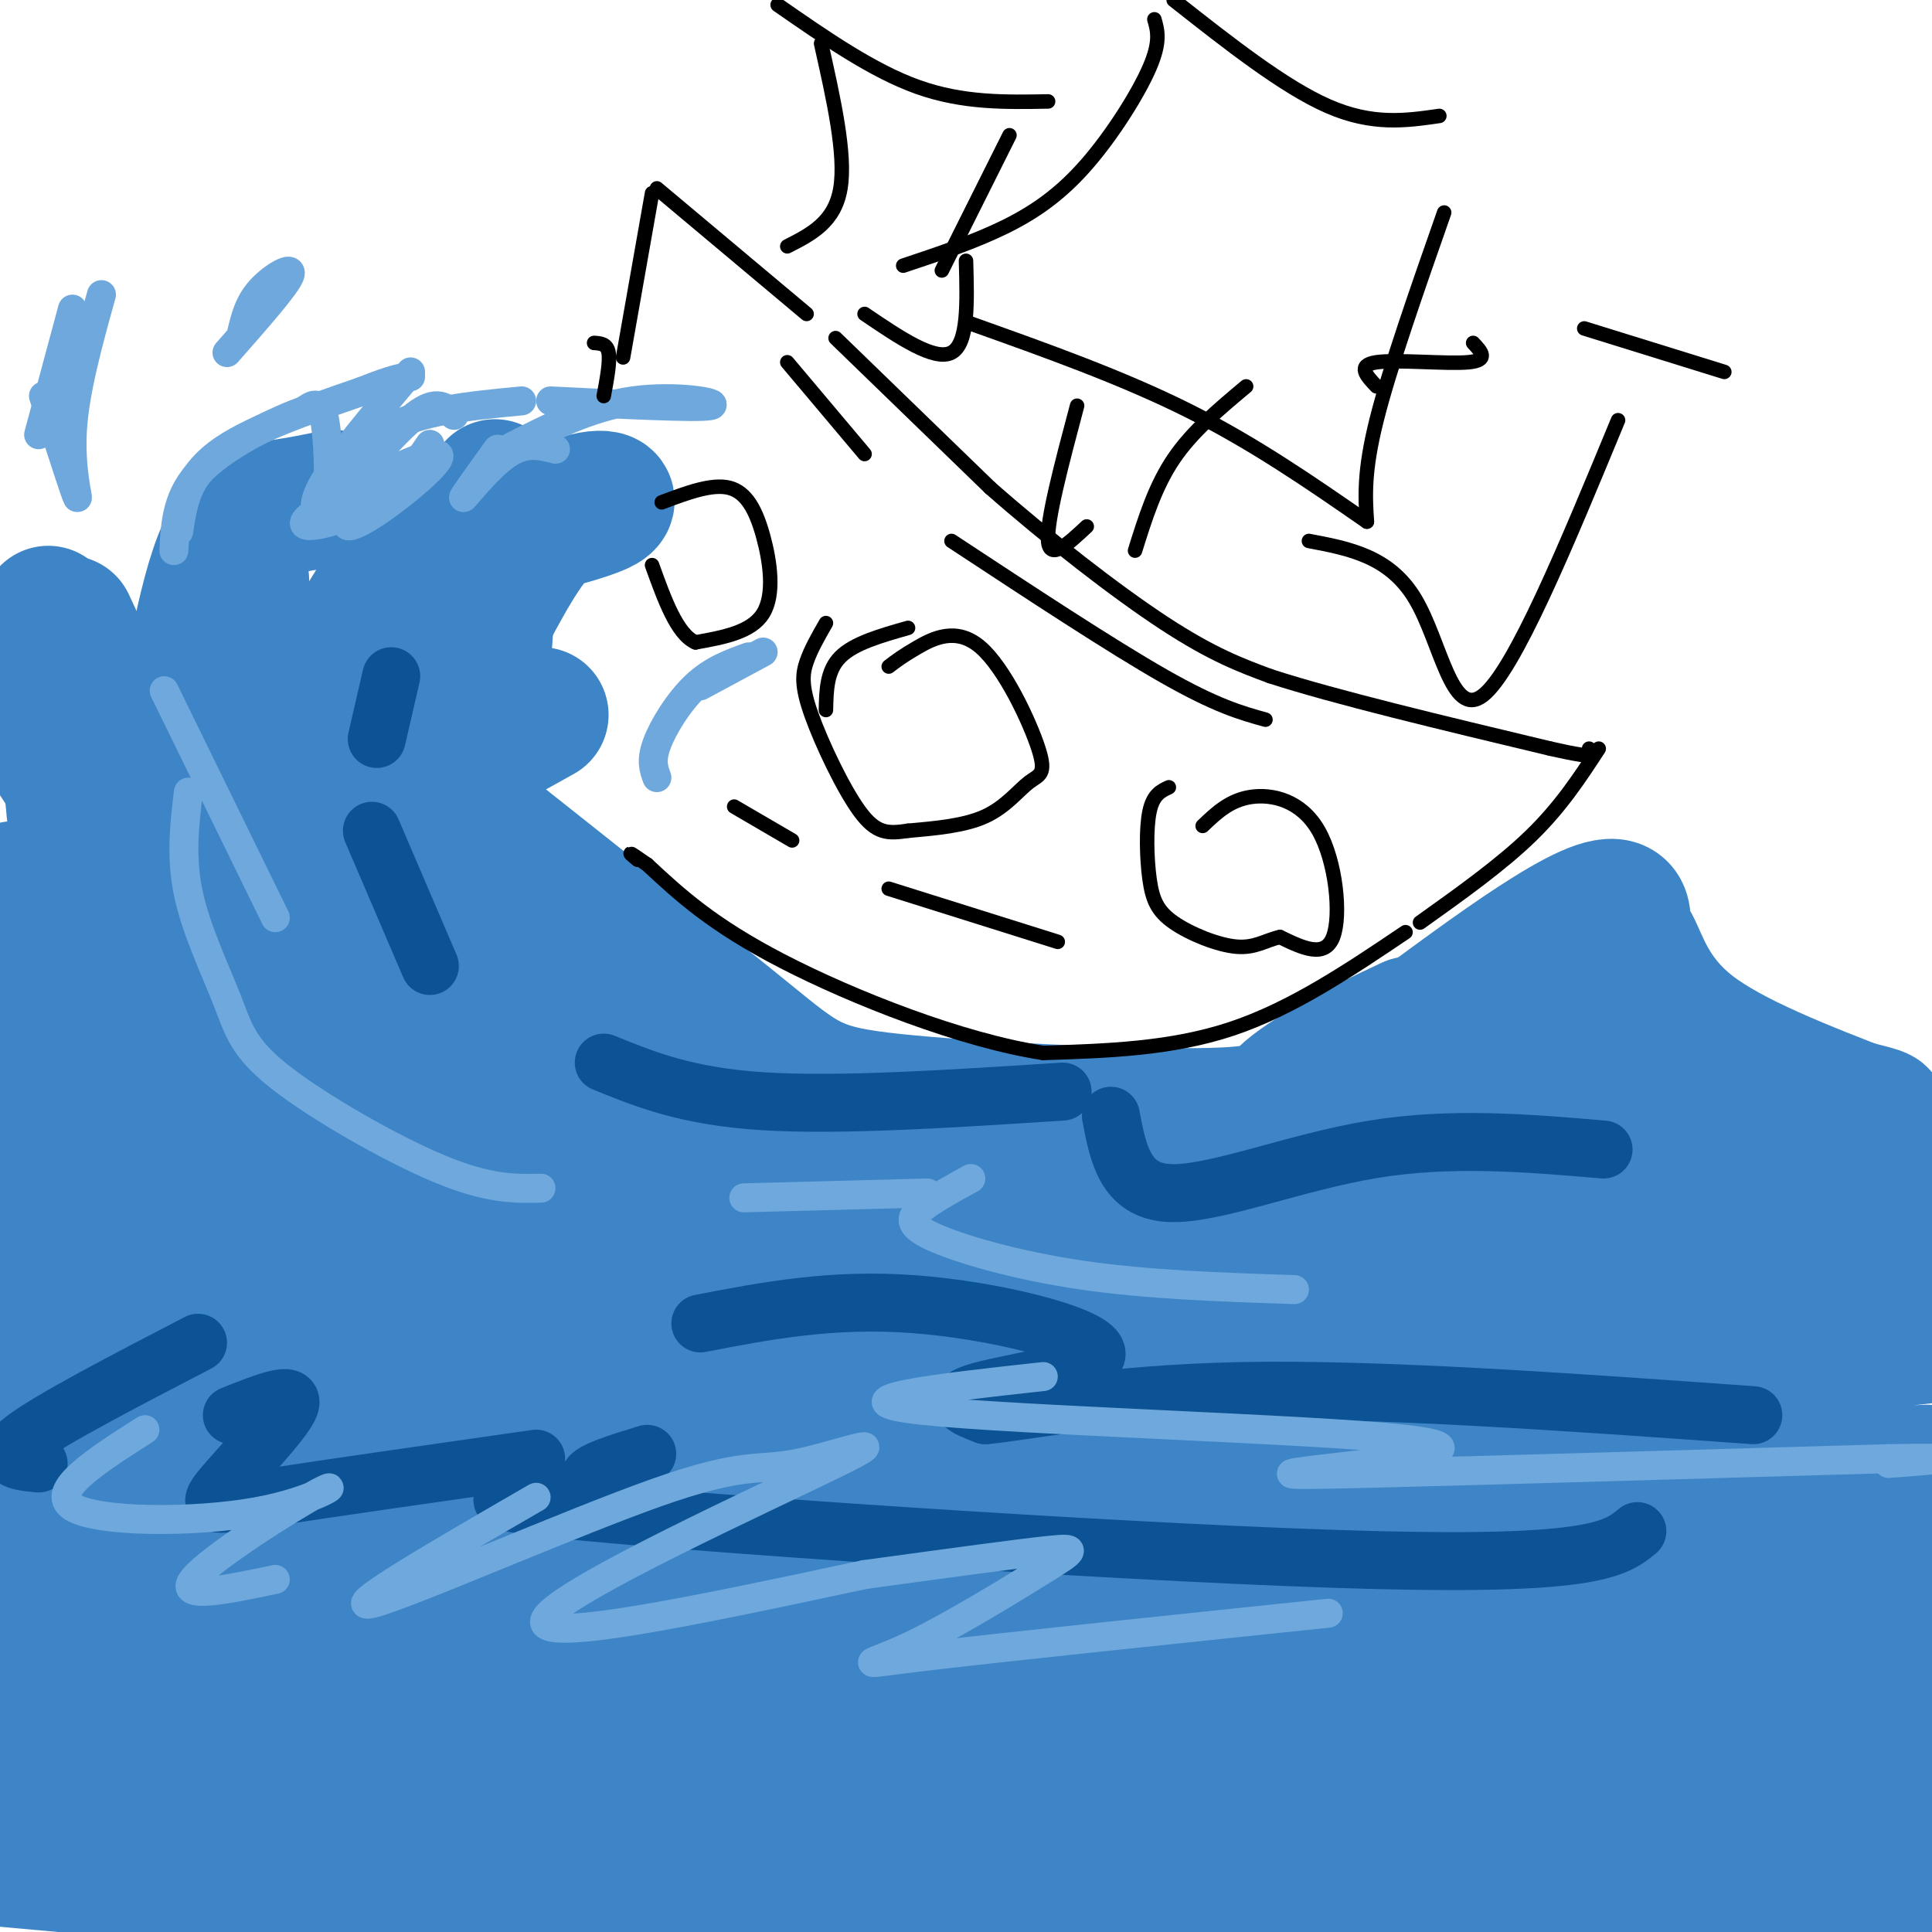 <svg viewBox='0 0 400 400' version='1.1' xmlns='http://www.w3.org/2000/svg' xmlns:xlink='http://www.w3.org/1999/xlink'><g fill='none' stroke='rgb(61,133,198)' stroke-width='28' stroke-linecap='round' stroke-linejoin='round'><path d='M3,184c14.986,3.742 29.971,7.483 52,19c22.029,11.517 51.100,30.809 62,39c10.900,8.191 3.627,5.282 22,5c18.373,-0.282 62.392,2.062 108,1c45.608,-1.062 92.804,-5.531 140,-10'/><path d='M387,238c28.167,-1.667 28.583,-0.833 29,0'/><path d='M389,254c-2.957,2.247 -5.914,4.494 -36,5c-30.086,0.506 -87.301,-0.730 -107,-2c-19.699,-1.270 -1.880,-2.573 -22,4c-20.120,6.573 -78.177,21.021 -51,24c27.177,2.979 139.589,-5.510 252,-14'/><path d='M404,276c-20.745,2.290 -41.490,4.580 -93,13c-51.510,8.420 -133.783,22.971 -130,28c3.783,5.029 93.624,0.535 150,-4c56.376,-4.535 79.287,-9.112 65,-8c-14.287,1.112 -65.772,7.914 -118,11c-52.228,3.086 -105.199,2.457 -128,5c-22.801,2.543 -15.431,8.259 -14,12c1.431,3.741 -3.076,5.507 12,8c15.076,2.493 49.736,5.712 97,7c47.264,1.288 107.132,0.644 167,0'/><path d='M361,349c-21.833,1.399 -43.667,2.798 -81,8c-37.333,5.202 -90.167,14.208 -70,19c20.167,4.792 113.333,5.369 158,4c44.667,-1.369 40.833,-4.685 37,-8'/><path d='M400,372c-64.852,-1.665 -129.704,-3.330 -167,-3c-37.296,0.330 -47.036,2.656 -68,6c-20.964,3.344 -53.153,7.705 -35,9c18.153,1.295 86.649,-0.478 127,-3c40.351,-2.522 52.556,-5.794 68,-11c15.444,-5.206 34.127,-12.344 48,-19c13.873,-6.656 22.937,-12.828 32,-19'/><path d='M392,314c-1.105,-1.947 -2.209,-3.895 -38,3c-35.791,6.895 -106.267,22.631 -120,29c-13.733,6.369 29.277,3.369 71,1c41.723,-2.369 82.158,-4.107 63,-5c-19.158,-0.893 -97.910,-0.941 -138,0c-40.090,0.941 -41.519,2.871 -49,5c-7.481,2.129 -21.014,4.458 -17,7c4.014,2.542 25.575,5.298 69,3c43.425,-2.298 108.712,-9.649 174,-17'/><path d='M394,330c-69.364,4.363 -138.728,8.725 -185,12c-46.272,3.275 -69.453,5.461 -86,10c-16.547,4.539 -26.462,11.429 -34,15c-7.538,3.571 -12.699,3.821 -3,5c9.699,1.179 34.260,3.285 62,2c27.740,-1.285 58.661,-5.961 105,-8c46.339,-2.039 108.097,-1.440 137,-2c28.903,-0.560 24.952,-2.280 21,-4'/><path d='M391,353c-59.805,-8.856 -119.611,-17.711 -121,-20c-1.389,-2.289 55.638,1.989 79,4c23.362,2.011 13.058,1.755 -2,3c-15.058,1.245 -34.869,3.991 -49,7c-14.131,3.009 -22.581,6.281 -33,12c-10.419,5.719 -22.805,13.886 -29,20c-6.195,6.114 -6.199,10.175 -1,15c5.199,4.825 15.599,10.412 26,16'/><path d='M399,393c-49.351,-2.758 -98.702,-5.517 -125,-5c-26.298,0.517 -29.545,4.309 -24,7c5.545,2.691 19.880,4.280 41,0c21.120,-4.280 49.025,-14.430 58,-17c8.975,-2.570 -0.980,2.439 -17,5c-16.020,2.561 -38.103,2.675 -51,4c-12.897,1.325 -16.606,3.863 -17,6c-0.394,2.137 2.526,3.875 22,5c19.474,1.125 55.502,1.637 80,1c24.498,-0.637 37.468,-2.425 34,-5c-3.468,-2.575 -23.373,-5.938 -29,-8c-5.627,-2.062 3.023,-2.824 -67,-9c-70.023,-6.176 -218.721,-17.764 -291,-21c-72.279,-3.236 -68.140,1.882 -64,7'/><path d='M17,372c24.067,-2.289 48.133,-4.578 86,-12c37.867,-7.422 89.533,-19.978 66,-24c-23.533,-4.022 -122.267,0.489 -221,5'/><path d='M84,330c16.766,-0.308 33.531,-0.616 51,-3c17.469,-2.384 35.641,-6.845 35,-12c-0.641,-5.155 -20.096,-11.003 -56,-21c-35.904,-9.997 -88.258,-24.142 -113,-30c-24.742,-5.858 -21.871,-3.429 -19,-1'/><path d='M28,269c46.888,0.628 93.775,1.257 82,0c-11.775,-1.257 -82.213,-4.398 -82,-5c0.213,-0.602 71.076,1.336 103,2c31.924,0.664 24.907,0.054 32,-1c7.093,-1.054 28.294,-2.553 13,-4c-15.294,-1.447 -67.084,-2.842 -90,-5c-22.916,-2.158 -16.958,-5.079 -11,-8'/><path d='M75,248c-12.956,-6.578 -39.844,-19.022 -55,-27c-15.156,-7.978 -18.578,-11.489 -22,-15'/><path d='M11,212c73.422,32.578 146.844,65.156 141,59c-5.844,-6.156 -90.956,-51.044 -130,-70c-39.044,-18.956 -32.022,-11.978 -25,-5'/><path d='M3,201c6.981,7.292 13.961,14.584 49,39c35.039,24.416 98.136,65.957 118,78c19.864,12.043 -3.506,-5.410 -23,-18c-19.494,-12.590 -35.113,-20.315 -45,-26c-9.887,-5.685 -14.041,-9.330 -34,-13c-19.959,-3.670 -55.721,-7.365 -67,-7c-11.279,0.365 1.925,4.791 13,6c11.075,1.209 20.021,-0.797 57,6c36.979,6.797 101.989,22.399 167,38'/><path d='M238,304c8.119,6.012 -55.083,2.042 -89,-2c-33.917,-4.042 -38.548,-8.155 -59,-11c-20.452,-2.845 -56.726,-4.423 -93,-6'/><path d='M7,284c69.400,-1.933 138.800,-3.867 134,0c-4.800,3.867 -83.800,13.533 -121,19c-37.200,5.467 -32.600,6.733 -28,8'/><path d='M0,324c63.250,0.417 126.500,0.833 122,-2c-4.500,-2.833 -76.750,-8.917 -149,-15'/><path d='M5,312c11.373,0.482 22.746,0.963 54,-2c31.254,-2.963 82.388,-9.372 90,-14c7.612,-4.628 -28.297,-7.477 -59,-6c-30.703,1.477 -56.201,7.279 -73,12c-16.799,4.721 -24.900,8.360 -33,12'/><path d='M4,334c90.353,11.431 180.706,22.861 209,29c28.294,6.139 -5.471,6.986 -49,3c-43.529,-3.986 -96.821,-12.806 -123,-17c-26.179,-4.194 -25.243,-3.763 -35,-1c-9.757,2.763 -30.206,7.857 -5,10c25.206,2.143 96.066,1.334 145,6c48.934,4.666 75.941,14.808 78,18c2.059,3.192 -20.829,-0.567 -53,2c-32.171,2.567 -73.623,11.460 -100,15c-26.377,3.540 -37.679,1.726 -36,1c1.679,-0.726 16.340,-0.363 31,0'/><path d='M66,400c11.333,1.000 24.167,3.500 37,6'/><path d='M98,399c-4.419,-1.290 -8.838,-2.580 -14,-4c-5.162,-1.420 -11.065,-2.969 29,-5c40.065,-2.031 126.100,-4.544 144,-4c17.900,0.544 -32.335,4.147 -70,6c-37.665,1.853 -62.762,1.958 -97,0c-34.238,-1.958 -77.619,-5.979 -121,-10'/><path d='M2,378c40.333,-5.733 80.667,-11.467 83,-10c2.333,1.467 -33.333,10.133 -54,14c-20.667,3.867 -26.333,2.933 -32,2'/><path d='M4,369c5.746,-2.925 11.492,-5.849 18,-11c6.508,-5.151 13.777,-12.528 18,-18c4.223,-5.472 5.400,-9.038 6,-13c0.600,-3.962 0.625,-8.320 0,-13c-0.625,-4.680 -1.899,-9.683 -10,-18c-8.101,-8.317 -23.029,-19.948 -31,-29c-7.971,-9.052 -8.986,-15.526 -10,-22'/><path d='M0,236c16.333,6.000 32.667,12.000 36,10c3.333,-2.000 -6.333,-12.000 -16,-22'/><path d='M97,242c-26.978,-14.222 -53.956,-28.444 -66,-36c-12.044,-7.556 -9.156,-8.444 -9,-12c0.156,-3.556 -2.422,-9.778 -5,-16'/><path d='M17,178c-1.400,-6.356 -2.400,-14.244 -2,-20c0.400,-5.756 2.200,-9.378 4,-13'/><path d='M19,144c0.983,3.956 1.967,7.911 6,16c4.033,8.089 11.117,20.311 20,29c8.883,8.689 19.567,13.844 33,19c13.433,5.156 29.617,10.311 24,7c-5.617,-3.311 -33.033,-15.089 -50,-24c-16.967,-8.911 -23.483,-14.956 -30,-21'/><path d='M22,170c-8.143,-8.119 -13.500,-17.917 -16,-24c-2.500,-6.083 -2.143,-8.452 -1,-11c1.143,-2.548 3.071,-5.274 5,-8'/><path d='M14,129c6.125,13.226 12.250,26.452 20,39c7.750,12.548 17.125,24.417 25,33c7.875,8.583 14.250,13.881 24,19c9.750,5.119 22.875,10.060 36,15'/><path d='M87,203c7.250,8.667 14.500,17.333 28,23c13.500,5.667 33.250,8.333 53,11'/><path d='M44,188c-2.000,-18.333 -4.000,-36.667 -3,-48c1.000,-11.333 5.000,-15.667 9,-20'/><path d='M48,127c-2.349,1.809 -4.699,3.617 -7,12c-2.301,8.383 -4.555,23.340 -4,19c0.555,-4.340 3.919,-27.976 8,-40c4.081,-12.024 8.880,-12.435 13,-13c4.120,-0.565 7.560,-1.282 11,-2'/><path d='M45,185c2.622,0.711 5.244,1.422 8,-6c2.756,-7.422 5.644,-22.978 10,-31c4.356,-8.022 10.178,-8.511 16,-9'/><path d='M58,178c0.000,0.000 54.000,-30.000 54,-30'/><path d='M86,168c-0.095,4.113 -0.190,8.226 0,12c0.190,3.774 0.667,7.208 10,17c9.333,9.792 27.524,25.940 29,24c1.476,-1.940 -13.762,-21.970 -29,-42'/><path d='M96,179c-5.893,-7.333 -6.125,-4.667 -9,-11c-2.875,-6.333 -8.393,-21.667 -10,-31c-1.607,-9.333 0.696,-12.667 3,-16'/><path d='M82,121c0.994,-2.036 1.988,-4.071 11,-7c9.012,-2.929 26.042,-6.750 31,-9c4.958,-2.250 -2.155,-2.929 -8,1c-5.845,3.929 -10.423,12.464 -15,21'/><path d='M101,127c-4.582,8.097 -8.537,17.841 -10,23c-1.463,5.159 -0.432,5.735 1,11c1.432,5.265 3.266,15.219 5,7c1.734,-8.219 3.367,-34.609 5,-61'/><path d='M102,107c0.833,-10.333 0.417,-5.667 0,-1'/><path d='M82,118c-9.006,14.310 -18.012,28.619 -22,37c-3.988,8.381 -2.958,10.833 -2,15c0.958,4.167 1.845,10.048 7,19c5.155,8.952 14.577,20.976 24,33'/><path d='M95,167c23.207,18.391 46.415,36.781 59,47c12.585,10.219 14.549,12.265 31,14c16.451,1.735 47.391,3.159 63,3c15.609,-0.159 15.888,-1.903 18,-4c2.112,-2.097 6.056,-4.549 10,-7'/><path d='M276,220c4.333,-2.500 10.167,-5.250 16,-8'/><path d='M289,216c20.711,-15.400 41.422,-30.800 46,-28c4.578,2.800 -6.978,23.800 -14,33c-7.022,9.200 -9.511,6.600 -12,4'/><path d='M309,225c-8.075,1.940 -22.264,4.792 -24,5c-1.736,0.208 8.980,-2.226 15,-4c6.020,-1.774 7.346,-2.888 10,-7c2.654,-4.112 6.638,-11.222 11,-16c4.362,-4.778 9.104,-7.222 12,-8c2.896,-0.778 3.948,0.111 5,1'/><path d='M338,196c1.756,3.133 3.644,10.467 12,17c8.356,6.533 23.178,12.267 38,18'/><path d='M334,214c2.133,3.933 4.267,7.867 15,11c10.733,3.133 30.067,5.467 37,6c6.933,0.533 1.467,-0.733 -4,-2'/></g>
<g fill='none' stroke='rgb(11,83,148)' stroke-width='12' stroke-linecap='round' stroke-linejoin='round'><path d='M81,140c0.000,0.000 -3.000,13.000 -3,13'/><path d='M77,172c0.000,0.000 12.000,28.000 12,28'/><path d='M125,220c8.583,3.500 17.167,7.000 33,8c15.833,1.000 38.917,-0.500 62,-2'/><path d='M230,231c1.467,7.756 2.933,15.511 12,16c9.067,0.489 25.733,-6.289 42,-9c16.267,-2.711 32.133,-1.356 48,0'/><path d='M145,274c13.577,-2.613 27.155,-5.226 44,-4c16.845,1.226 36.958,6.292 38,10c1.042,3.708 -16.988,6.060 -24,8c-7.012,1.940 -3.006,3.470 1,5'/><path d='M204,293c7.222,-0.556 24.778,-4.444 53,-5c28.222,-0.556 67.111,2.222 106,5'/><path d='M41,278c-15.250,7.917 -30.500,15.833 -36,20c-5.500,4.167 -1.250,4.583 3,5'/><path d='M48,293c6.625,-2.661 13.250,-5.321 12,-2c-1.250,3.321 -10.375,12.625 -14,17c-3.625,4.375 -1.750,3.821 10,2c11.750,-1.821 33.375,-4.911 55,-8'/><path d='M134,301c-5.893,1.805 -11.786,3.611 -12,5c-0.214,1.389 5.252,2.362 -3,3c-8.252,0.638 -30.222,0.941 2,4c32.222,3.059 118.635,8.874 164,10c45.365,1.126 49.683,-2.437 54,-6'/></g>
<g fill='none' stroke='rgb(111,168,220)' stroke-width='6' stroke-linecap='round' stroke-linejoin='round'><path d='M30,296c-10.014,6.384 -20.029,12.769 -15,16c5.029,3.231 25.100,3.309 38,1c12.900,-2.309 18.627,-7.006 13,-4c-5.627,3.006 -22.608,13.716 -26,18c-3.392,4.284 6.804,2.142 17,0'/><path d='M111,310c-20.393,11.793 -40.786,23.586 -34,22c6.786,-1.586 40.752,-16.552 59,-23c18.248,-6.448 20.778,-4.378 29,-6c8.222,-1.622 22.137,-6.937 8,0c-14.137,6.937 -56.325,26.125 -60,32c-3.675,5.875 31.162,-1.562 66,-9'/><path d='M179,326c18.482,-2.524 31.687,-4.334 38,-5c6.313,-0.666 5.733,-0.189 -1,4c-6.733,4.189 -19.621,12.089 -28,16c-8.379,3.911 -12.251,3.832 3,2c15.251,-1.832 49.626,-5.416 84,-9'/><path d='M216,285c-22.285,2.448 -44.571,4.896 -25,7c19.571,2.104 80.998,3.863 100,6c19.002,2.137 -4.423,4.652 -16,6c-11.577,1.348 -11.308,1.528 10,1c21.308,-0.528 63.654,-1.764 106,-3'/><path d='M391,302c17.667,-0.333 8.833,0.333 0,1'/><path d='M57,190c0.000,0.000 -23.000,-47.000 -23,-47'/><path d='M39,164c-0.802,6.724 -1.604,13.448 0,21c1.604,7.552 5.616,15.931 8,22c2.384,6.069 3.142,9.826 11,16c7.858,6.174 22.817,14.764 33,19c10.183,4.236 15.592,4.118 21,4'/><path d='M154,248c0.000,0.000 38.000,-1.000 38,-1'/><path d='M201,244c-3.792,2.077 -7.583,4.155 -10,6c-2.417,1.845 -3.458,3.458 2,6c5.458,2.542 17.417,6.012 31,8c13.583,1.988 28.792,2.494 44,3'/><path d='M8,90c0.000,0.000 7.000,-26.000 7,-26'/><path d='M21,61c-2.756,9.933 -5.511,19.867 -6,28c-0.489,8.133 1.289,14.467 1,14c-0.289,-0.467 -2.644,-7.733 -5,-15'/><path d='M11,88c-1.167,-3.500 -1.583,-4.750 -2,-6'/><path d='M37,110c0.833,-5.583 1.667,-11.167 8,-16c6.333,-4.833 18.167,-8.917 30,-13'/><path d='M75,81c6.667,-2.667 8.333,-2.833 10,-3'/><path d='M85,77c-7.500,8.917 -15.000,17.833 -18,23c-3.000,5.167 -1.500,6.583 0,8'/><path d='M67,107c3.083,-7.000 6.167,-14.000 13,-18c6.833,-4.000 17.417,-5.000 28,-6'/><path d='M114,83c15.133,0.756 30.267,1.511 33,1c2.733,-0.511 -6.933,-2.289 -16,-1c-9.067,1.289 -17.533,5.644 -26,10'/><path d='M115,93c-3.067,-0.800 -6.133,-1.600 -10,1c-3.867,2.600 -8.533,8.600 -9,9c-0.467,0.400 3.267,-4.800 7,-10'/><path d='M89,96c-6.733,4.294 -13.467,8.588 -16,11c-2.533,2.412 -0.867,2.942 5,-1c5.867,-3.942 15.933,-12.356 12,-12c-3.933,0.356 -21.867,9.480 -26,13c-4.133,3.520 5.533,1.434 12,-2c6.467,-3.434 9.733,-8.217 13,-13'/><path d='M94,86c-1.772,-1.724 -3.544,-3.448 -8,0c-4.456,3.448 -11.596,12.069 -15,16c-3.404,3.931 -3.070,3.174 -3,-1c0.070,-4.174 -0.123,-11.764 -1,-15c-0.877,-3.236 -2.439,-2.118 -4,-1'/><path d='M63,85c-5.022,1.756 -15.578,6.644 -21,12c-5.422,5.356 -5.711,11.178 -6,17'/><path d='M50,69c0.733,-3.111 1.467,-6.222 4,-9c2.533,-2.778 6.867,-5.222 6,-3c-0.867,2.222 -6.933,9.111 -13,16'/><path d='M145,142c0.000,0.000 13.000,-7.000 13,-7'/><path d='M155,136c-3.756,1.356 -7.511,2.711 -11,6c-3.489,3.289 -6.711,8.511 -8,12c-1.289,3.489 -0.644,5.244 0,7'/></g>
<g fill='none' stroke='rgb(0,0,0)' stroke-width='3' stroke-linecap='round' stroke-linejoin='round'><path d='M167,65c0.000,0.000 -31.000,-26.000 -31,-26'/><path d='M135,40c0.000,0.000 -6.000,34.000 -6,34'/><path d='M123,71c1.333,0.083 2.667,0.167 3,2c0.333,1.833 -0.333,5.417 -1,9'/><path d='M173,70c0.000,0.000 32.000,31.000 32,31'/><path d='M205,101c12.000,10.556 26.000,21.444 36,28c10.000,6.556 16.000,8.778 22,11'/><path d='M263,140c13.333,4.333 35.667,9.667 58,15'/><path d='M321,155c11.000,2.500 9.500,1.250 8,0'/><path d='M331,155c-3.917,6.000 -7.833,12.000 -14,18c-6.167,6.000 -14.583,12.000 -23,18'/><path d='M291,193c-11.750,7.917 -23.500,15.833 -36,20c-12.500,4.167 -25.750,4.583 -39,5'/><path d='M216,218c-16.822,-2.556 -39.378,-11.444 -54,-19c-14.622,-7.556 -21.311,-13.778 -28,-20'/><path d='M134,179c-5.000,-3.500 -3.500,-2.250 -2,-1'/><path d='M249,171c2.798,-2.673 5.595,-5.345 10,-6c4.405,-0.655 10.417,0.708 14,7c3.583,6.292 4.738,17.512 3,22c-1.738,4.488 -6.369,2.244 -11,0'/><path d='M265,194c-3.029,0.666 -5.102,2.330 -9,2c-3.898,-0.330 -9.622,-2.656 -13,-5c-3.378,-2.344 -4.409,-4.708 -5,-9c-0.591,-4.292 -0.740,-10.512 0,-14c0.740,-3.488 2.370,-4.244 4,-5'/><path d='M184,138c1.432,-1.097 2.863,-2.193 6,-4c3.137,-1.807 7.979,-4.324 13,0c5.021,4.324 10.222,15.489 12,21c1.778,5.511 0.132,5.368 -2,7c-2.132,1.632 -4.752,5.038 -9,7c-4.248,1.962 -10.124,2.481 -16,3'/><path d='M188,172c-4.163,0.620 -6.569,0.671 -10,-4c-3.431,-4.671 -7.885,-14.065 -10,-20c-2.115,-5.935 -1.890,-8.410 -1,-11c0.890,-2.590 2.445,-5.295 4,-8'/><path d='M137,104c5.208,-1.958 10.417,-3.917 14,-3c3.583,0.917 5.542,4.708 7,10c1.458,5.292 2.417,12.083 0,16c-2.417,3.917 -8.208,4.958 -14,6'/><path d='M144,133c-3.833,-1.667 -6.417,-8.833 -9,-16'/><path d='M188,130c-5.583,1.583 -11.167,3.167 -14,6c-2.833,2.833 -2.917,6.917 -3,11'/><path d='M163,75c0.000,0.000 16.000,19.000 16,19'/><path d='M197,112c16.583,10.917 33.167,21.833 44,28c10.833,6.167 15.917,7.583 21,9'/><path d='M152,167c0.000,0.000 12.000,7.000 12,7'/><path d='M184,184c0.000,0.000 35.000,11.000 35,11'/><path d='M243,0c11.417,9.000 22.833,18.000 32,22c9.167,4.000 16.083,3.000 23,2'/><path d='M239,4c0.667,2.304 1.333,4.607 -1,10c-2.333,5.393 -7.667,13.875 -13,20c-5.333,6.125 -10.667,9.893 -17,13c-6.333,3.107 -13.667,5.554 -21,8'/><path d='M201,67c15.667,5.583 31.333,11.167 45,18c13.667,6.833 25.333,14.917 37,23'/><path d='M283,108c-0.333,-5.167 -0.667,-10.333 2,-21c2.667,-10.667 8.333,-26.833 14,-43'/><path d='M328,68c0.000,0.000 29.000,9.000 29,9'/><path d='M305,71c1.689,1.800 3.378,3.600 -1,4c-4.378,0.400 -14.822,-0.600 -19,0c-4.178,0.600 -2.089,2.800 0,5'/><path d='M335,87c-10.756,26.022 -21.511,52.044 -28,57c-6.489,4.956 -8.711,-11.156 -14,-20c-5.289,-8.844 -13.644,-10.422 -22,-12'/><path d='M223,84c-3.167,11.917 -6.333,23.833 -6,28c0.333,4.167 4.167,0.583 8,-3'/><path d='M258,80c-5.583,4.667 -11.167,9.333 -15,15c-3.833,5.667 -5.917,12.333 -8,19'/><path d='M161,1c9.833,6.833 19.667,13.667 29,17c9.333,3.333 18.167,3.167 27,3'/><path d='M170,9c2.583,11.500 5.167,23.000 4,30c-1.167,7.000 -6.083,9.500 -11,12'/><path d='M209,28c0.000,0.000 -14.000,28.000 -14,28'/><path d='M179,65c7.250,4.917 14.500,9.833 18,8c3.500,-1.833 3.250,-10.417 3,-19'/></g>
</svg>